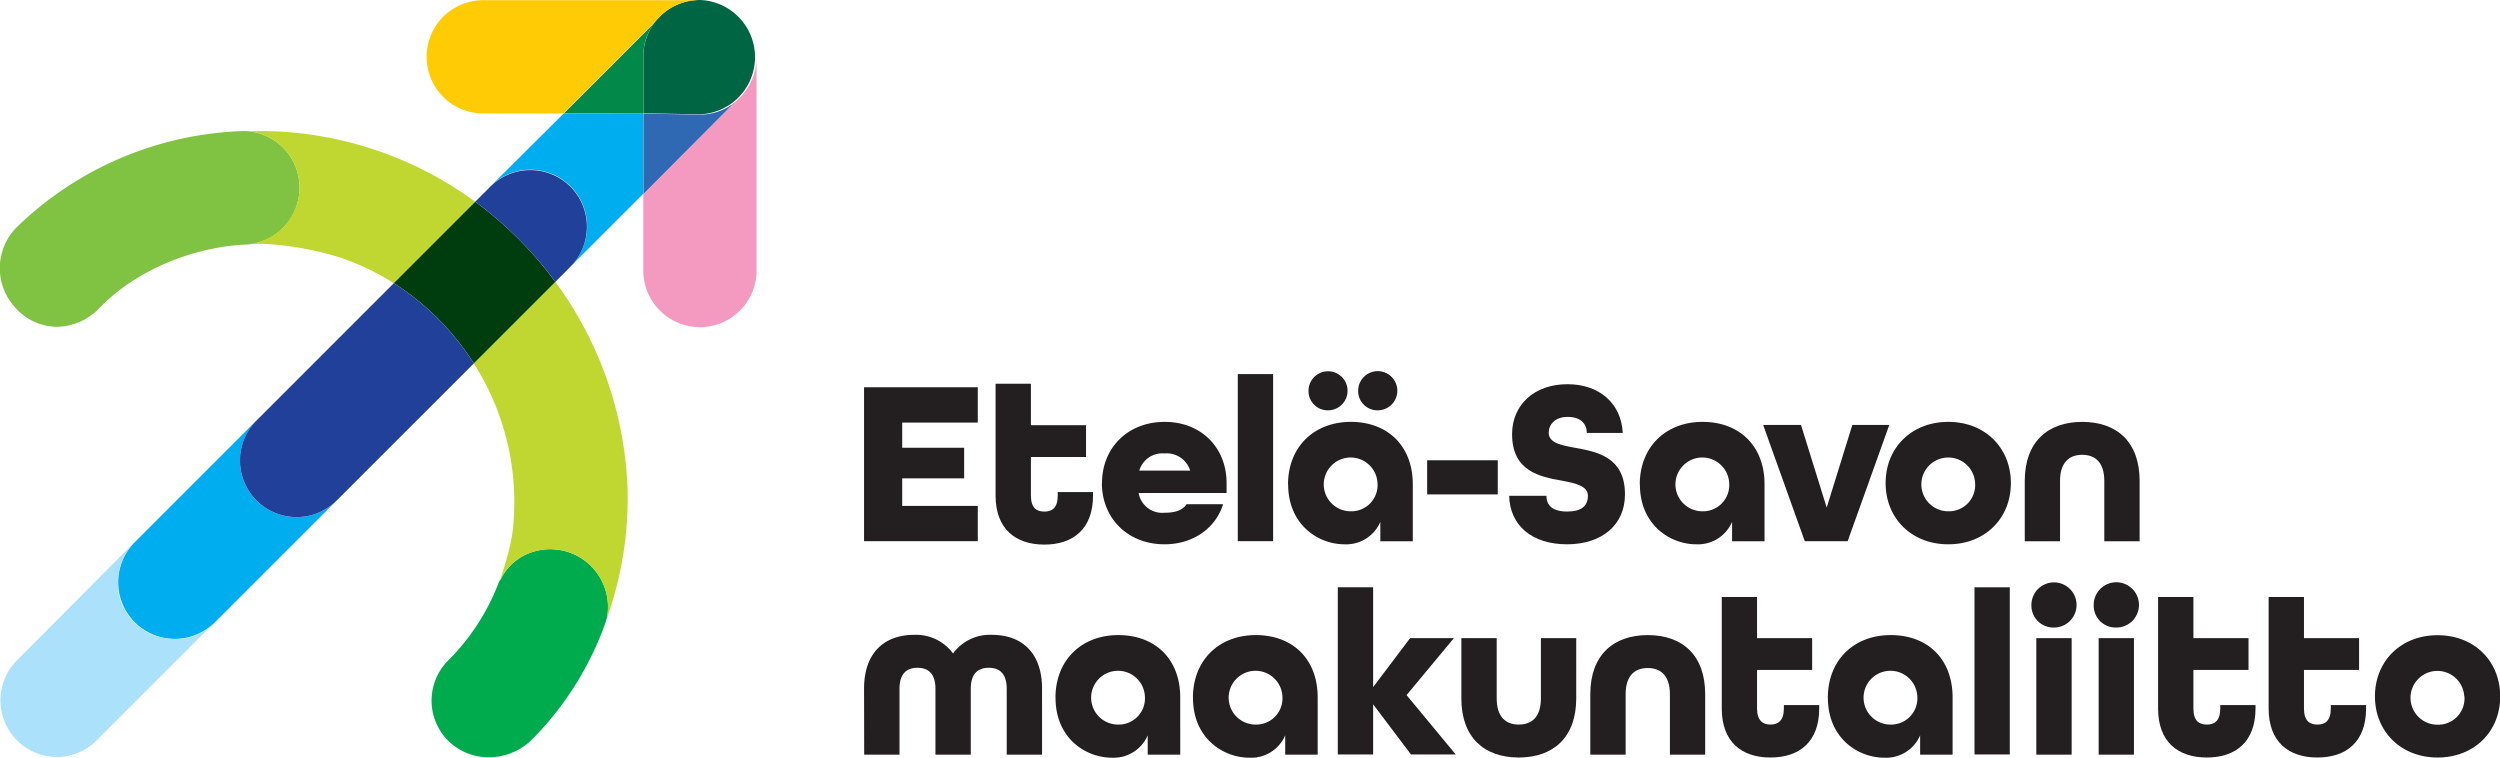 <svg xmlns="http://www.w3.org/2000/svg" id="Layer_1" data-name="Layer 1" viewBox="0 0 417.42 126.48"><defs><style>.cls-1{fill:#00ab4e;}.cls-2{fill:#bfd730;}.cls-3{fill:#80c342;}.cls-4{fill:#003d0e;}.cls-5{fill:#00aeef;}.cls-6{fill:#abe1fa;}.cls-7{fill:#21409a;}.cls-8{fill:#006543;}.cls-9{fill:#028848;}.cls-10{fill:#3069b3;}.cls-11{fill:#987c7f;}.cls-12{fill:#f49ac1;}.cls-13{fill:#ffcb05;}.cls-14{fill:#231f20;}</style></defs><path class="cls-1" d="M575.32,424.28a9.64,9.64,0,0,0-12.15-11.19,8.91,8.91,0,0,0-5.67,4.84l0-.15c-.16.33-.3.66-.43,1a36.87,36.87,0,0,1-8.34,12.6,9.48,9.48,0,0,0,.3,13.49,9.66,9.66,0,0,0,6.41,2.58,10.39,10.39,0,0,0,7.11-2.7,52.89,52.89,0,0,0,12.32-19.15,11.89,11.89,0,0,0,.45-1.46l0,.15" transform="translate(-474 -321)"></path><path class="cls-2" d="M578.79,402.93a61.9,61.9,0,0,0-12.07-34.86l-13.61,13.61a43,43,0,0,1,6.75,24.16c-.1,5.32-1.07,7.79-2.36,12.09a8.91,8.91,0,0,1,5.66-4.84,9.63,9.63,0,0,1,12.15,11.18,59.54,59.54,0,0,0,3.48-21.34" transform="translate(-474 -321)"></path><path class="cls-3" d="M524,352a9.41,9.41,0,0,0-9.19-9.12h-.05a56.86,56.86,0,0,0-37.91,16,9.7,9.7,0,0,0-.22,13.57,9.46,9.46,0,0,0,6.62,3.12,10,10,0,0,0,7.33-3.12c6.46-6.7,16.35-10.34,24.81-10.63A9.5,9.5,0,0,0,524,352" transform="translate(-474 -321)"></path><path class="cls-2" d="M553.35,354.69a60.89,60.89,0,0,0-35.29-11.81c-1.15,0-2.12.05-3.25,0A9.41,9.41,0,0,1,524,352a9.51,9.51,0,0,1-8.61,9.77s1.7-.08,2.58-.06A52.57,52.57,0,0,1,530.8,364a42.19,42.19,0,0,1,9,4.31Z" transform="translate(-474 -321)"></path><path class="cls-4" d="M560.5,360.82a63,63,0,0,0-7.15-6.14l-13.59,13.6a43.53,43.53,0,0,1,13.35,13.4l13.61-13.61a63.39,63.39,0,0,0-6.22-7.25" transform="translate(-474 -321)"></path><path class="cls-5" d="M523.53,407.34a9.44,9.44,0,0,1-6.9-15.9l.16-.2-20.44,20.44a9.46,9.46,0,0,0,13.38,13.37l20.41-20.41a9.43,9.43,0,0,1-6.61,2.7" transform="translate(-474 -321)"></path><path class="cls-6" d="M506.49,427.17h0a8.19,8.19,0,0,1-.79.27l-.17,0c-.23.07-.46.12-.69.17l-.37,0c-.17,0-.33.06-.5.07a8.83,8.83,0,0,1-.89,0,9.43,9.43,0,0,1-6.69-2.77c-.22-.22-.44-.46-.64-.7l-.2-.27-.35-.48c-.08-.12-.15-.24-.22-.36s-.17-.29-.25-.43-.14-.29-.21-.43-.12-.26-.17-.39-.13-.33-.19-.5l-.12-.34c-.05-.19-.1-.38-.14-.57a1.43,1.43,0,0,1-.07-.28c-.05-.21-.08-.42-.11-.63l0-.24c0-.23,0-.46,0-.69v-.18c0-.25,0-.49,0-.74v-.13a6.93,6.93,0,0,1,.1-.78v-.08a7.78,7.78,0,0,1,.17-.81v0c.07-.28.16-.56.25-.83h0a9.22,9.22,0,0,1,1.86-3.09h0a3.09,3.09,0,0,1,.25-.31l-19.52,19.61a9.46,9.46,0,0,0,6.73,16.13,9.36,9.36,0,0,0,6.62-2.82l19.44-19.43h0a9.46,9.46,0,0,1-3.05,1.94" transform="translate(-474 -321)"></path><path class="cls-7" d="M539.76,368.28,516.84,391.2a9.45,9.45,0,1,0,13.37,13.37l22.9-22.89a43.53,43.53,0,0,0-13.35-13.4" transform="translate(-474 -321)"></path><path class="cls-8" d="M590.76,340.09a9.55,9.55,0,0,0,.12-19.09,9.4,9.4,0,0,0-9.46,9.45v9.46l9.34.18" transform="translate(-474 -321)"></path><path class="cls-9" d="M583.61,324.38v0l-.83.91c-3.18,3.19-11.44,11.45-14.63,14.63l0,0,13.26,0v-9.46a9.25,9.25,0,0,1,2.19-6.07" transform="translate(-474 -321)"></path><path class="cls-10" d="M596.82,338a9.36,9.36,0,0,1-6.06,2.14l-9.34-.18v13.47l13.65-13.7s1.49-1.48,1.76-1.73" transform="translate(-474 -321)"></path><polyline class="cls-11" points="117.12 19.08 117.12 19.07 117.22 19.07 117.12 19.08"></polyline><path class="cls-12" d="M596.82,338h0c-.27.25-1,.9-1.76,1.73l-13.65,13.7v-.05h0v13.09a9.46,9.46,0,0,0,18.91,0V330.77a9.65,9.65,0,0,1-3.5,7.18" transform="translate(-474 -321)"></path><path class="cls-13" d="M584.26,323.68l.08-.08c.21-.19.42-.38.65-.56l.13-.1c.21-.16.43-.31.65-.46l.19-.11c.21-.13.43-.25.66-.37l.22-.1c.23-.11.46-.2.69-.29l.24-.09.74-.22.23-.06c.27-.06.55-.1.83-.14l.19,0c.34,0,.69-.06,1-.07H555a9.46,9.46,0,1,0,0,18.91h13.1c3.19-3.18,11.45-11.44,14.63-14.63l.83-.91v0h0" transform="translate(-474 -321)"></path><path class="cls-5" d="M568.14,339.93,556,352a9.45,9.45,0,0,1,13.15,13.58l-.6.61-.11.12,12.95-12.95V339.91Z" transform="translate(-474 -321)"></path><path class="cls-7" d="M569.25,352.18a9.47,9.47,0,0,0-13.45.05l-2.45,2.45a62.42,62.42,0,0,1,13.37,13.39l2.45-2.47a9.48,9.48,0,0,0,.08-13.42" transform="translate(-474 -321)"></path><path class="cls-14" d="M618.27,436c0-6.25,3.62-9,8.33-9a7.68,7.68,0,0,1,6.53,3.11,7.61,7.61,0,0,1,6.52-3.11c4.72,0,8.34,2.75,8.34,9V447h-5.9V436c0-2.59-1.26-3.5-3-3.5s-3,.91-3,3.5V447h-5.9V436c0-2.59-1.26-3.5-3-3.5s-3,.91-3,3.5V447h-5.9Z" transform="translate(-474 -321)"></path><path class="cls-14" d="M665.16,437.26a4.49,4.49,0,1,0-4.48,4.72,4.38,4.38,0,0,0,4.48-4.72m-14.93.24c0-6.25,4.32-10.46,10.49-10.46s10.34,4,10.34,10.42V447h-5.43v-3.22a6.18,6.18,0,0,1-6,3.73c-4.32,0-9.39-3.22-9.39-10" transform="translate(-474 -321)"></path><path class="cls-14" d="M688.12,437.26a4.49,4.49,0,1,0-4.48,4.72,4.38,4.38,0,0,0,4.48-4.72m-14.94.24c0-6.25,4.33-10.46,10.5-10.46s10.33,4,10.33,10.42V447h-5.42v-3.22a6.18,6.18,0,0,1-6,3.73c-4.33,0-9.4-3.22-9.4-10" transform="translate(-474 -321)"></path><polygon class="cls-14" points="223.37 98.06 229.27 98.06 229.27 114.73 235.44 106.55 242.75 106.55 234.85 116.06 243.06 125.97 235.59 125.97 229.27 117.6 229.27 125.97 223.37 125.97 223.37 98.06"></polygon><path class="cls-14" d="M718,437.61V427.55h5.9v10.06c0,3.07,1.49,4.37,3.69,4.37s3.69-1.3,3.69-4.37V427.55h5.9v10.06c0,6.53-3.85,9.87-9.59,9.87s-9.59-3.3-9.59-9.87" transform="translate(-474 -321)"></path><path class="cls-14" d="M739.53,436.91c0-6.53,3.85-9.87,9.59-9.87s9.59,3.3,9.59,9.87V447h-5.89V436.91c0-3.07-1.5-4.37-3.7-4.37s-3.69,1.3-3.69,4.37V447h-5.9Z" transform="translate(-474 -321)"></path><path class="cls-14" d="M761.48,439.3V420.68h5.89v6.87h9.2v5.31h-9.2v6.44c0,2.05,1,2.68,2.24,2.68s2.24-.63,2.24-2.68v-.58h5.9v.58c0,5.55-3.3,8.18-8.14,8.18s-8.13-2.63-8.13-8.18" transform="translate(-474 -321)"></path><path class="cls-14" d="M794.13,437.26a4.49,4.49,0,1,0-4.48,4.72,4.38,4.38,0,0,0,4.48-4.72m-14.94.24c0-6.25,4.32-10.46,10.5-10.46s10.33,4,10.33,10.42V447H794.6v-3.22a6.18,6.18,0,0,1-6,3.73c-4.33,0-9.4-3.22-9.4-10" transform="translate(-474 -321)"></path><rect class="cls-14" x="329.68" y="98.06" width="5.89" height="27.91"></rect><path class="cls-14" d="M814,427.55h5.9V447H814Zm-.82-5.54a3.77,3.77,0,1,1,3.77,3.77,3.67,3.67,0,0,1-3.77-3.77" transform="translate(-474 -321)"></path><path class="cls-14" d="M824.41,427.55h5.89V447h-5.89Zm-.83-5.54a3.78,3.78,0,1,1,3.77,3.77,3.67,3.67,0,0,1-3.77-3.77" transform="translate(-474 -321)"></path><path class="cls-14" d="M834.33,439.3V420.68h5.9v6.87h9.2v5.31h-9.2v6.44c0,2.05.94,2.68,2.24,2.68s2.24-.63,2.24-2.68v-.58h5.89v.58c0,5.55-3.3,8.18-8.13,8.18s-8.14-2.63-8.14-8.18" transform="translate(-474 -321)"></path><path class="cls-14" d="M852.79,439.3V420.68h5.9v6.87h9.2v5.31h-9.2v6.44c0,2.05.94,2.68,2.24,2.68s2.24-.63,2.24-2.68v-.58h5.89v.58c0,5.55-3.3,8.18-8.13,8.18s-8.14-2.63-8.14-8.18" transform="translate(-474 -321)"></path><path class="cls-14" d="M885.45,437.26A4.49,4.49,0,1,0,881,442a4.38,4.38,0,0,0,4.48-4.72m-14.94,0c0-5.89,4.33-10.22,10.46-10.22s10.45,4.33,10.45,10.22S887.1,447.48,881,447.48s-10.46-4.32-10.46-10.22" transform="translate(-474 -321)"></path><polygon class="cls-14" points="144.27 64.66 163.26 64.66 163.26 70.56 150.64 70.56 150.64 74.76 160.98 74.76 160.98 79.87 150.64 79.87 150.64 84.47 163.26 84.47 163.26 90.36 144.27 90.36 144.27 64.66"></polygon><path class="cls-14" d="M640.23,403.7V385.07h5.9V392h9.2v5.31h-9.2v6.44c0,2.05.94,2.67,2.24,2.67s2.24-.62,2.24-2.67v-.59h5.89v.59c0,5.54-3.3,8.18-8.13,8.18s-8.14-2.64-8.14-8.18" transform="translate(-474 -321)"></path><path class="cls-14" d="M672.72,399.57a4.1,4.1,0,0,0-4.28-2.86,4,4,0,0,0-4.21,2.86ZM658,401.66c0-5.9,4.33-10.22,10.46-10.22s10.34,4.32,10.34,10.22v1.65H664.11a4,4,0,0,0,4.33,3.3c1.69,0,2.95-.35,3.69-1.42h6.09c-1.25,4-5,6.69-9.78,6.69-6.13,0-10.46-4.33-10.46-10.22" transform="translate(-474 -321)"></path><rect class="cls-14" x="206.67" y="62.46" width="5.9" height="27.9"></rect><path class="cls-14" d="M700.77,386.25a3.27,3.27,0,1,1,3.27,3.26,3.21,3.21,0,0,1-3.27-3.26M704,401.66a4.49,4.49,0,1,0-4.48,4.71,4.38,4.38,0,0,0,4.48-4.71m-11.52-15.41a3.26,3.26,0,1,1,3.26,3.26,3.2,3.2,0,0,1-3.26-3.26m-3.42,15.64c0-6.25,4.32-10.45,10.49-10.45s10.34,4.05,10.34,10.41v9.52h-5.42v-3.23a6.19,6.19,0,0,1-6,3.74c-4.32,0-9.39-3.23-9.39-10" transform="translate(-474 -321)"></path><rect class="cls-14" x="238.29" y="76.85" width="11.79" height="5.7"></rect><path class="cls-14" d="M726,403.78h6.21c0,1.61,1,2.63,3.46,2.63s3.46-1,3.46-2.63-2-2.08-4.32-2.52c-3.66-.66-8.34-1.53-8.34-7.78,0-4.87,3.7-8.33,9.24-8.33,5.39,0,9,3.26,9.24,8.14h-6c0-1.5-1-2.68-3.18-2.68s-3.18,1.3-3.18,2.64c0,1.69,2,2.08,4.36,2.51,3.69.67,8.37,1.53,8.37,7.78,0,5.11-3.85,8.34-9.67,8.34s-9.55-3.11-9.67-8.1" transform="translate(-474 -321)"></path><path class="cls-14" d="M762.72,401.66a4.49,4.49,0,1,0-4.48,4.71,4.38,4.38,0,0,0,4.48-4.71m-14.93.23c0-6.25,4.32-10.45,10.49-10.45s10.34,4.05,10.34,10.41v9.52H763.2v-3.23a6.2,6.2,0,0,1-6,3.74c-4.32,0-9.39-3.23-9.39-10" transform="translate(-474 -321)"></path><polygon class="cls-14" points="294.39 70.95 300.71 70.95 305 84.75 309.28 70.95 315.45 70.95 308.5 90.36 301.34 90.36 294.39 70.95"></polygon><path class="cls-14" d="M803.78,401.66a4.49,4.49,0,1,0-4.48,4.71,4.38,4.38,0,0,0,4.48-4.71m-14.94,0c0-5.9,4.33-10.22,10.46-10.22s10.45,4.32,10.45,10.22-4.32,10.22-10.45,10.22-10.46-4.33-10.46-10.22" transform="translate(-474 -321)"></path><path class="cls-14" d="M812.07,401.3c0-6.52,3.85-9.86,9.59-9.86s9.59,3.3,9.59,9.86v10.07h-5.9V401.3c0-3.06-1.49-4.36-3.69-4.36s-3.7,1.3-3.7,4.36v10.07h-5.89Z" transform="translate(-474 -321)"></path></svg>